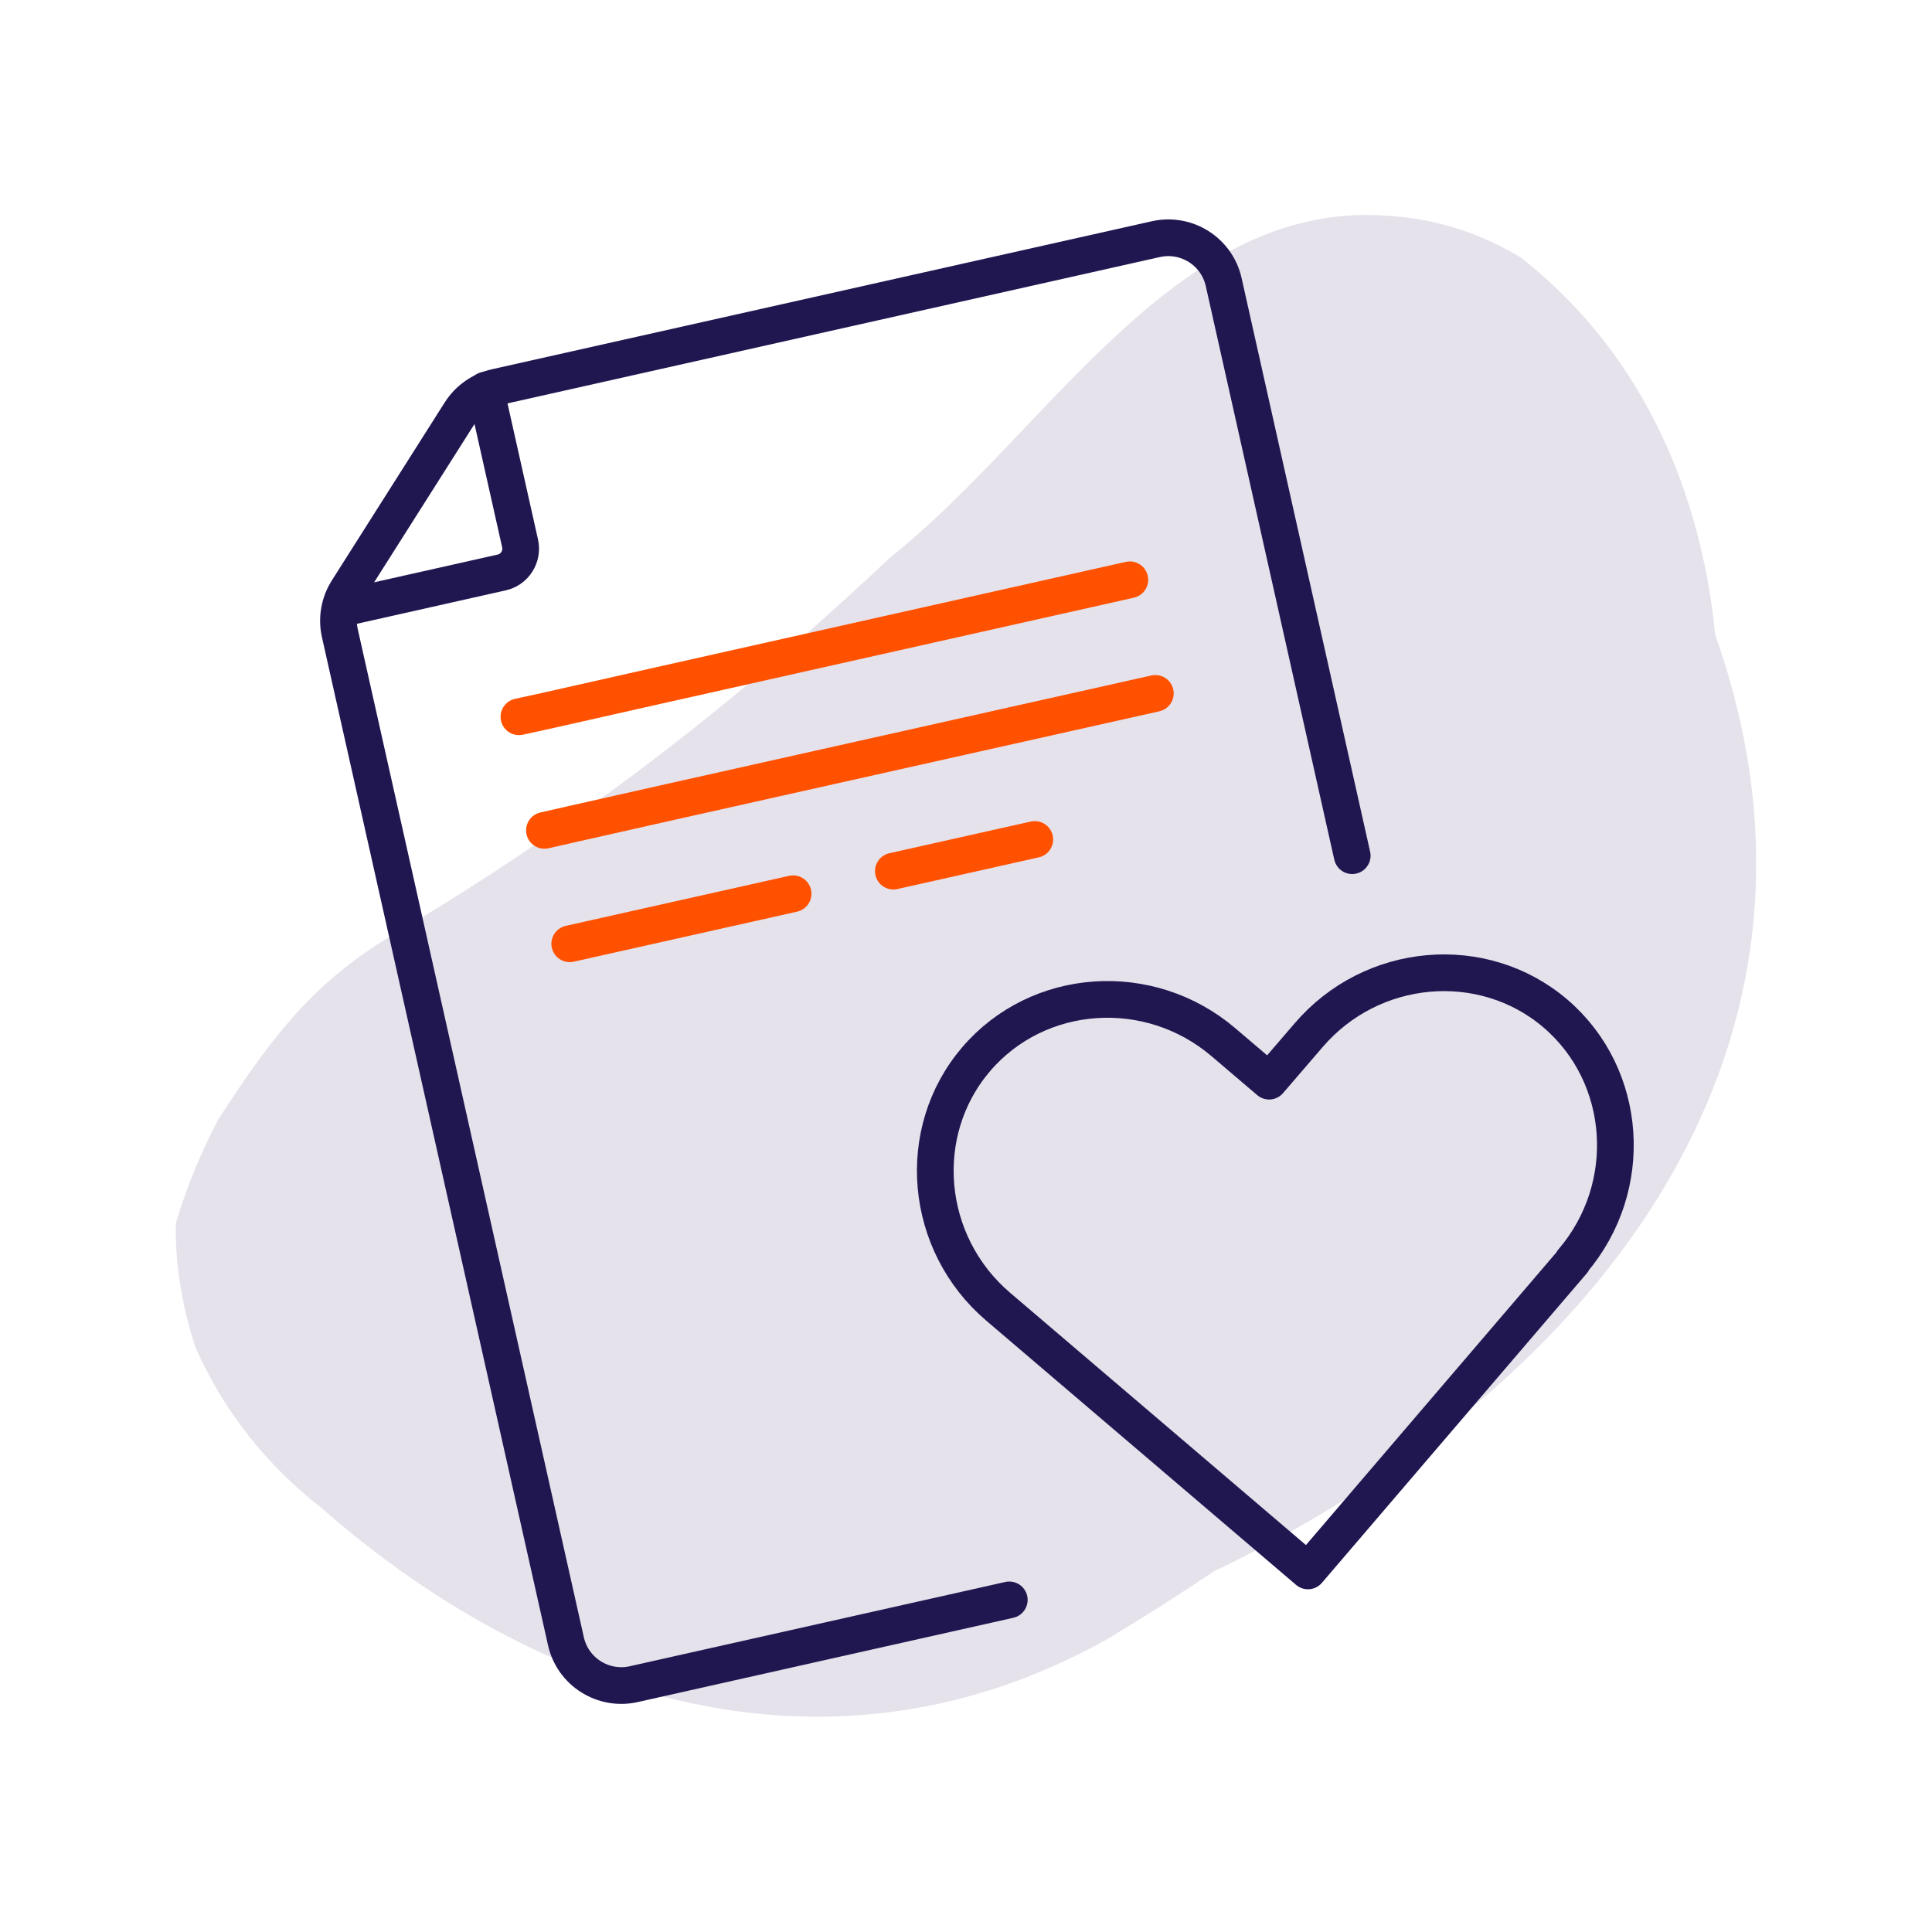 <?xml version="1.0" encoding="UTF-8"?>
<svg id="Capa_1" data-name="Capa 1" xmlns="http://www.w3.org/2000/svg" viewBox="0 0 100 100">
  <defs>
    <style>
      .cls-1 {
        stroke: #ff5100;
      }

      .cls-1, .cls-2 {
        fill: none;
        stroke-linecap: round;
        stroke-linejoin: round;
        stroke-width: 1.9px;
      }

      .cls-2 {
        stroke: #201751;
      }

      .cls-3 {
        fill: #e5e2eb;
      }
    </style>
  </defs>
  <path class="cls-3" d="m78.74,13.35c1.68,1.32,3.14,2.81,4.39,4.44,2.19,2.86,3.73,6.14,4.67,9.65.47,1.76.8,3.57.98,5.42,7.78,22.01-6.96,39.39-25.96,48.48-1.84,1.24-3.69,2.41-5.54,3.52-1.85,1.03-3.7,1.84-5.54,2.46-12.93,4.31-25.65-.98-35.08-9.25-1.41-1.1-2.68-2.35-3.78-3.74-1.1-1.4-2.04-2.94-2.78-4.63-.73-2.28-1.04-4.4-1-6.39.57-1.9,1.31-3.67,2.18-5.34,2.61-4.02,4.78-7.04,9.02-9.56,7.3-4.32,14.05-9.17,20.47-14.75,1.82-1.58,3.6-3.2,5.36-4.85,8.28-6.6,14.86-18.75,26.07-17.61,2.27.18,4.41.87,6.54,2.14Z"/>
  <g>
    <path class="cls-2" d="m52.24,82.81l-19.43,4.36c-1.59.36-3.17-.64-3.52-2.23l-11.7-52.17c-.17-.76-.03-1.56.39-2.22l5.84-9.21c.42-.66,1.08-1.13,1.85-1.3l34.15-7.66c1.59-.36,3.17.64,3.52,2.23l6.65,29.68"/>
    <line class="cls-1" x1="46.24" y1="45.09" x2="53.56" y2="43.45"/>
    <path class="cls-2" d="m17.96,31.43l8.01-1.8c.67-.15,1.1-.82.95-1.5l-1.78-7.94"/>
    <polyline class="cls-1" points="26.86 37.1 28.28 36.79 33.47 35.62 58.48 30.01"/>
    <line class="cls-1" x1="29.49" y1="48.85" x2="41.05" y2="46.26"/>
    <polyline class="cls-1" points="28.18 42.98 29.59 42.66 34.78 41.49 59.8 35.89"/>
    <path class="cls-2" d="m81.39,65.28c3.28-3.84,2.88-9.6-.88-12.82-3.76-3.21-9.52-2.7-12.79,1.14l-2.03,2.36-2.36-2.01c-3.84-3.28-9.6-2.88-12.81.88-3.21,3.76-2.7,9.52,1.14,12.8l16.04,13.68,13.71-16.02Z"/>
  </g>
</svg>
